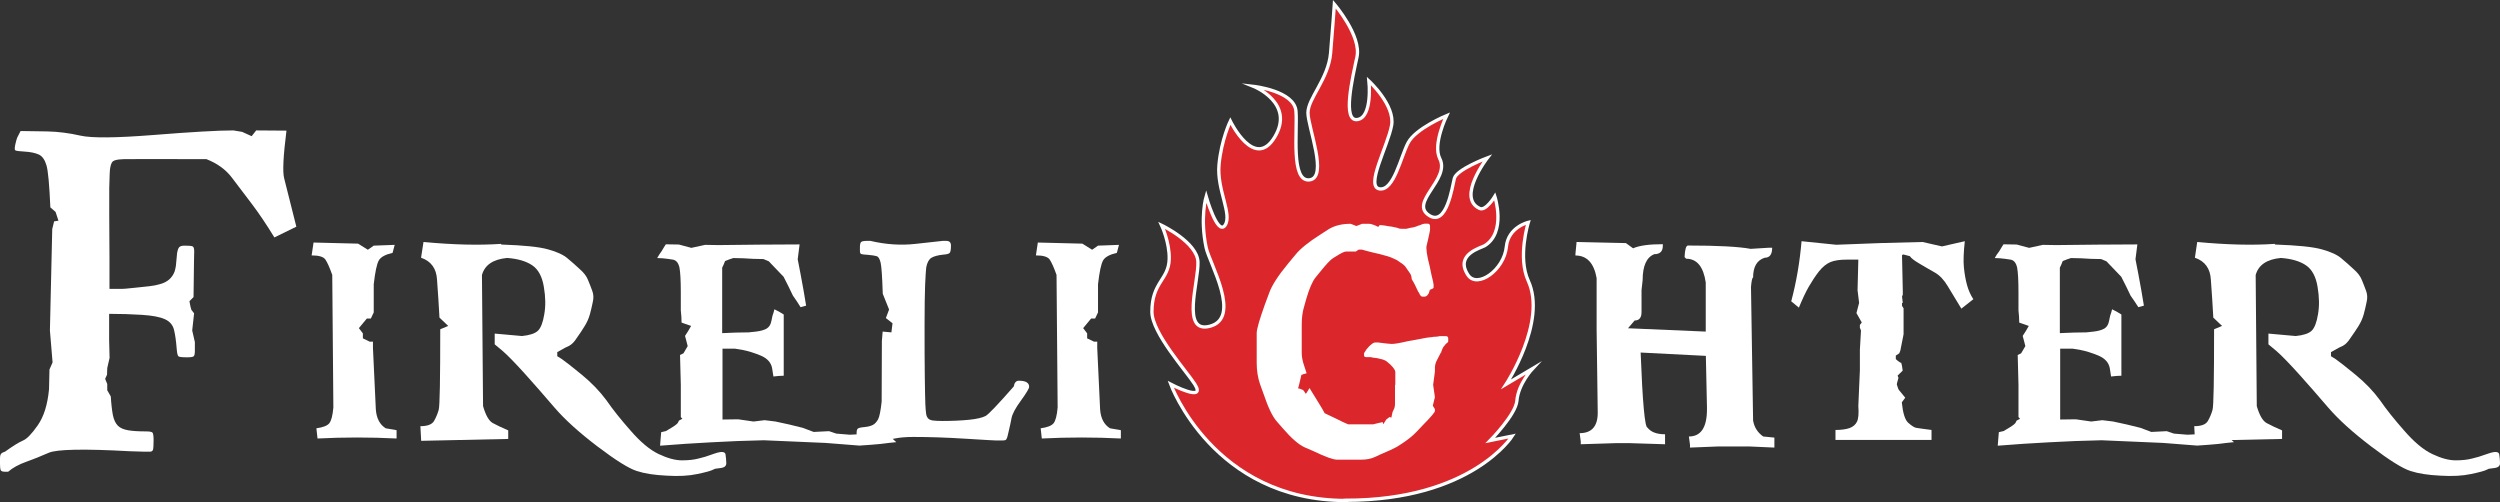 <svg xmlns="http://www.w3.org/2000/svg" id="Layer_2" data-name="Layer 2" viewBox="0 0 225.43 45.28"><rect x="0" y="0" width="225.43" height="45.28" fill="#333333" stroke="none"/><defs><style>      .cls-1 {        fill: #db272c;        stroke: #fff;        stroke-miterlimit: 10;        stroke-width: .3px;      }      .cls-2 {        fill: #fff;      }    </style></defs><g id="Layer_1-2" data-name="Layer 1"><path class="cls-2" d="M17.57,31.66c0,.26-.04.42-.11.47-.07.06-.27.09-.6.09-.44,0-.7-.03-.77-.09-.07-.06-.12-.26-.15-.6-.06-.76-.14-1.36-.25-1.79-.11-.44-.38-.76-.83-.96-.44-.2-1.13-.33-2.06-.39-.93-.06-1.92-.09-2.96-.09v2.38l.04,1.59-.21.92-.02.6-.17.37.19.47v.56l.32.56c.04.7.11,1.26.19,1.69.09.42.24.74.45.95.21.21.53.34.93.41s.94.1,1.6.1c.33,0,.53.04.59.11.06.07.1.29.1.67,0,.49-.02.78-.06.89s-.14.16-.28.16h-.47l-1.33-.04c-4.15-.23-6.59-.18-7.32.14-.72.32-1.41.59-2.05.82s-1.18.52-1.61.89h-.24c-.23,0-.37-.04-.42-.13-.05-.09-.08-.37-.08-.84,0-.31.02-.52.08-.61.05-.09.17-.17.38-.23.74-.53,1.29-.87,1.63-1.01.34-.14.79-.6,1.33-1.38.54-.77.88-1.85,1.01-3.24l.04-1.78.28-.64-.24-2.88.21-9.15.17-.69.39-.06-.26-.79-.47-.41c-.09-2.02-.2-3.28-.35-3.79-.15-.51-.38-.83-.7-.98-.32-.14-.74-.23-1.27-.26-.47-.03-.75-.06-.83-.11-.08-.04-.08-.22-.01-.54.07-.31.13-.52.17-.61.04-.09.14-.29.3-.59h.32c.39,0,1.08.01,2.07.03,1,.02,2,.15,3.01.38,1.01.23,3.21.21,6.62-.06,3.4-.27,5.79-.41,7.17-.41l.79.13.86.39.41-.52,2.73.02c-.29,2.29-.36,3.72-.21,4.29.14.57.51,2.02,1.1,4.37l-1.98.97c-.69-1.13-1.36-2.13-2.01-2.99-.65-.86-1.26-1.66-1.82-2.4-.56-.74-1.33-1.29-2.3-1.67-4.61-.01-7.09-.01-7.43,0-.34.01-.6.04-.76.09-.17.04-.28.12-.34.23s-.11.25-.14.44c-.04.17-.07.78-.09,1.84-.01,1.05,0,3.18.02,6.37v2.73h.67c.37,0,.64,0,.79-.02.16-.01.46-.04.9-.09.44-.04.85-.09,1.22-.13.37-.04.67-.1.9-.17.72-.17,1.18-.57,1.4-1.18.06-.2.09-.37.11-.5.01-.14.05-.53.11-1.17.04-.23.1-.39.18-.49.08-.1.25-.15.5-.15.36,0,.59.02.7.06s.16.19.16.45c0,.09,0,.42-.02,1.01l-.04,3.12-.37.37.09.47.09.32.24.3-.17,1.55.24,1.05v.84Z"></path><path class="cls-2" d="M28.27,21.87l4.02.1.88.55.53-.37,1.89-.07-.19.72c-.65.15-1.07.38-1.24.68-.18.31-.33,1.02-.46,2.15v2.54l-.26.55h-.36l-.72.87.36.47v.45l.62.3h.29v.57l.26,5.55c.06.8.36,1.36.89,1.69l.98.17v.75c-2.38-.12-4.75-.12-7.13,0l-.1-.92c.59-.08.98-.23,1.16-.45.18-.22.31-.7.37-1.44l-.1-11.94c-.24-.68-.45-1.14-.62-1.39-.18-.25-.59-.37-1.24-.37l.17-1.14Z"></path><path class="cls-2" d="M45.2,22.05c2.03.07,3.44.21,4.23.44.8.22,1.38.49,1.75.81l.55.47.55.5c.37.32.61.64.74.97l.19.47.19.5c.13.33.14.68.05,1.04l-.12.55-.14.55c-.1.36-.26.72-.48,1.07l-.33.52-.36.52c-.22.35-.45.59-.69.72l-.36.17-.36.2-.36.2v.37l.43.27c.29.2.88.66,1.77,1.39s1.63,1.5,2.23,2.31c.57.83,1.31,1.75,2.2,2.76.88,1.01,1.71,1.71,2.51,2.09.8.38,1.5.57,2.11.57s1.11-.06,1.51-.17l.57-.15.88-.3c.59-.2.91-.17.96.07l.05.4.02.37c.02.27-.14.42-.48.47l-.53.07-.22.1c-.14.08-.6.21-1.36.37-.78.17-1.71.22-2.8.15-1.08-.05-1.98-.19-2.68-.42-.7-.22-1.88-.95-3.54-2.21-1.66-1.26-2.95-2.43-3.88-3.51-.92-1.08-1.82-2.1-2.68-3.06-.86-.95-1.52-1.63-1.99-2.04l-.72-.6v-.97l2.46.22c.7-.07,1.18-.23,1.44-.48s.45-.75.57-1.48c.13-.73.12-1.56-.04-2.48-.15-.92-.5-1.57-1.05-1.94-.55-.37-1.3-.59-2.26-.66-1.26.12-2.02.63-2.27,1.54l.1,11.82c.24.83.53,1.34.88,1.53.35.19.81.41,1.39.66v.77l-7.85.17-.07-1.32c.64,0,1.05-.16,1.23-.47.18-.31.32-.65.42-1,.1-.35.14-2.77.14-7.27l.72-.3-.79-.75-.1-1.69-.12-1.72c-.05-1.01-.53-1.68-1.44-1.99l.22-1.42c2.66.25,4.99.31,6.99.17Z"></path><path class="cls-2" d="M61.22,22.05l1.12.3,1.24-.27,1.2.02,1.84-.02,1.82-.02,3.66-.02-.17,1.34.26,1.34.26,1.42.24,1.42-.24.07-.26.07-.33-.52-.36-.52-.41-.85-.43-.85-.67-.7-.67-.7-.48-.2-.93-.02-.88-.05-.91-.02-.36.12-.38.15-.12.3-.14.3v5.9l1.2-.05,1.2-.02.65-.07c.42-.05.73-.14.96-.27.22-.13.37-.36.43-.7l.1-.47.1-.3.07-.27.43.22.41.25v5.52l-.45.02-.48.05-.12-.77c-.1-.5-.44-.87-1.03-1.12-.61-.25-1.14-.41-1.6-.5l-.72-.12h-1.12v6.39l1.41-.02,1.39.2,1-.12.98.12,1.24.27,1.22.3.98.37,1.39-.07.65.22,1.22.1,1.03-.05c.69-.02,1.16-.09,1.44-.22l.38-.2.29.45.26.02.41.32.38.35-.67.07c-.45.07-1,.12-1.65.17l-1,.07-1.53-.12-1.53-.12-2.78-.12-2.78-.12-2.37.07c-1.59.07-3.16.15-4.69.25l-2.3.17.05-.62.05-.6.22-.05.21-.05.53-.32c.33-.2.53-.36.57-.47l.07-.15.31-.17-.14-.15v-2.91l-.07-2.69.31-.15.38-.65-.12-.47-.12-.45.29-.45.26-.45-.43-.15-.43-.15-.02-.55-.05-.55v-1.62c0-1.06-.04-1.81-.12-2.24-.1-.43-.3-.67-.6-.72l-.48-.07-.45-.05-.48-.02.19-.32.21-.3.19-.32.19-.3,1.2.02Z"></path><path class="cls-2" d="M77.54,22.32c0-.25.03-.41.1-.49.06-.07.24-.11.53-.11h.31c1.4.33,2.76.42,4.08.27,1.32-.15,2.13-.24,2.45-.27h.31c.29,0,.43.14.43.42,0,.37-.04.59-.12.67-.08.08-.27.13-.57.15-.49.05-.85.15-1.08.29-.22.14-.38.43-.46.86-.03.22-.06.73-.1,1.56-.03.82-.05,2.02-.05,3.6,0,1.88,0,3.44.02,4.69.02,1.25.03,2.09.05,2.5.02.37.04.65.07.85s.1.34.2.44c.1.09.25.15.43.17.18.02.46.04.83.04.92,0,1.73-.04,2.43-.11.69-.07,1.18-.19,1.47-.34.25-.13,1.1-1.02,2.54-2.66.06-.35.22-.52.46-.52.62,0,.93.18.93.55,0,.15-.25.56-.74,1.24-.5.68-.78,1.21-.85,1.59-.07.38-.15.74-.23,1.07-.05.22-.09.39-.12.52-.03.13-.07.23-.11.3-.04.07-.11.1-.2.11s-.19.01-.29.01h-.41c-.11,0-1.04-.05-2.78-.16-1.74-.11-3.3-.16-4.69-.16-.7,0-1.26.05-1.69.14-.42.09-.91.14-1.46.15-.55,0-1.02.02-1.4.04h-.14c-.22,0-.36-.03-.39-.1-.04-.07-.06-.25-.06-.55,0-.22.03-.36.1-.42.06-.07.26-.12.6-.15.33-.03.59-.1.78-.2.18-.1.33-.27.46-.5.12-.23.23-.76.32-1.59l.02-5.47.07-.85.79.07.1-.82-.6-.47.29-.77-.57-1.42c-.05-1.51-.11-2.44-.19-2.79s-.2-.55-.36-.6c-.16-.05-.42-.09-.77-.12-.32-.02-.52-.04-.61-.07-.09-.03-.13-.12-.13-.27v-.3Z"></path><path class="cls-2" d="M93.58,21.87l4.02.1.88.55.53-.37,1.89-.07-.19.72c-.65.15-1.07.38-1.24.68-.18.31-.33,1.02-.46,2.15v2.54l-.26.55h-.36l-.72.87.36.47v.45l.62.3h.29v.57l.26,5.55c.06.8.36,1.36.89,1.69l.98.17v.75c-2.38-.12-4.75-.12-7.13,0l-.1-.92c.59-.08.98-.23,1.16-.45.18-.22.31-.7.37-1.44l-.1-11.94c-.24-.68-.45-1.14-.62-1.39-.18-.25-.59-.37-1.24-.37l.17-1.14Z"></path><path class="cls-1" d="M121.37,45.13c-11.97,0-15.8-10.48-15.8-10.48,0,0,3.24,1.69,2.17,0-.7-1.12-3.87-4.62-3.87-6.53,0-2.7,1.51-2.87,1.56-4.76.04-1.5-.68-3.04-.68-3.04,0,0,3.2,1.53,3.27,3.3.07,1.77-1.54,6.48,1.07,5.8,2.89-.75-.03-5.68-.33-7.09-.57-2.72,0-4.62,0-4.62,0,0,1.02,3.58,1.7,2.61.68-.98-.75-3.22-.54-5.46.2-2.24,1.02-3.94,1.02-3.94,0,0,2.18,4.49,4.01,1.43,1.84-3.06-1.9-4.56-1.9-4.56,0,0,3.67.41,3.81,2.24.14,1.84-.48,6.39,1.22,6.19,1.7-.2-.14-4.76-.14-6.05s1.84-3.06,2.04-5.37c.2-2.31.34-4.42.34-4.42,0,0,2.45,2.85,2.04,4.76-.41,1.9-1.34,5.85.04,5.64,1.38-.2,1.04-3.47,1.04-3.47,0,0,2.38,2.18,2.04,4.01-.34,1.84-2.38,5.51-1.09,5.71,1.29.2,1.9-2.85,2.58-4.15s3.47-2.45,3.47-2.45c0,0-1.27,2.59-.61,3.88.96,1.87-2.81,3.97-.94,5.13,1.55.96,2.05-2.53,2.25-3.35.21-.82,2.97-1.85,2.97-1.85,0,0-2.79,3.61-.68,4.56.55.25,1.36-1.09,1.36-1.09,0,0,1.06,3.24-.92,4.45-.3.18-2.73.78-1.5,2.64.83,1.25,3.25-.44,3.46-2.54.17-1.79,1.98-2.21,1.98-2.21,0,0-.98,3.15,0,5.28,1.69,3.69-2,9.32-2,9.32l2.39-1.42s-1.3,1.38-1.42,2.91c-.1,1.24-2.4,3.58-2.4,3.58l1.98-.4s-3.65,5.79-15,5.79Z"></path><path class="cls-2" d="M125.79,34.7v1.71c0,.21-.04.38-.11.51l-.11.23-.11.51-.16-.06-.3.23-.27.43-.05-.2-.41.09-.44.11h-2.27l-.52-.23-.52-.26-1.07-.51-.27-.48-.33-.54-.77-1.25-.22.37-.08.11-.03.06.03.06-.05-.11-.22-.31-.16-.06-.14-.06-.16-.03.08-.28.08-.34.14-.6h.03l.14-.06.3-.08-.11-.34-.11-.34c-.15-.42-.22-.81-.22-1.17v-2.53c0-.63.07-1.18.22-1.65l.19-.68c.27-.93.55-1.56.82-1.91l.44-.54c.53-.66.91-1.07,1.15-1.22l.33-.2c.42-.27.7-.4.85-.4h.88l.25-.17h.3c.4.11.76.21,1.07.28l.49.11c.6.15,1.02.28,1.26.4l.3.14c.4.25.66.44.77.57l.16.23c.24.32.36.52.38.6l.03.11.03.23.14.23.14.26c.16.32.26.53.3.63l.08.11c.09.23.19.34.3.34h.19c.09,0,.17-.04.25-.11l.05-.08c.05-.08.09-.12.11-.14v-.08l.05-.09v-.06l.03-.06.08-.03c.16-.06.25-.11.25-.17v-.26c0-.08-.06-.37-.19-.88l-.16-.77c-.26-1-.35-1.64-.27-1.91l.11-.46c.13-.57.19-.87.19-.91v-.34c0-.15-.07-.23-.22-.23h-.25s-.09,0-.16.03l-.11.03c-.11.06-.21.1-.3.11l-.14.06c-.16.06-.29.1-.38.11l-.19.03c-.22.06-.35.09-.38.09h-.41c-.09,0-.18,0-.27-.03l-.16-.06c-.22-.04-.39-.08-.52-.11l-.25-.03c-.27-.06-.54-.09-.79-.11l-.14.17c-.38-.19-.66-.28-.82-.28h-.63l-.52.2-.52-.2c-.78,0-1.44.16-1.97.48l-.79.51c-1.04.66-1.78,1.26-2.21,1.79l-.68.82c-.89,1.08-1.46,1.96-1.7,2.65l-.38,1.02c-.49,1.37-.74,2.23-.74,2.59v2.67c0,.7.1,1.35.3,1.93l.33.91c.4,1.19.79,2.01,1.18,2.45l.55.63c.77.89,1.42,1.46,1.97,1.71l.79.34c1.06.51,1.77.77,2.13.77h2.16c.49,0,.92-.08,1.29-.26l.49-.23c.67-.28,1.15-.5,1.42-.65l.41-.26c.56-.36,1.03-.73,1.39-1.11l.57-.6c.73-.74,1.09-1.17,1.09-1.28v-.17l-.19-.31.19-.77-.16-1.11.16-1.19v-.31c0-.21.04-.4.11-.57l.14-.28c.2-.4.3-.59.3-.57h.03v-.09l.05-.11.05-.14c.07-.15.14-.25.19-.28l.11-.14c.15-.11.22-.19.22-.23v-.28c0-.13-.07-.2-.22-.2h-.57l-.11.03c-.15.02-.28.03-.41.03l-.19.03c-.24.02-.46.05-.66.09l-.3.06c-.42.08-.79.14-1.12.2l-.49.11c-.6.13-1,.18-1.2.14l-.33-.03c-.46-.06-.7-.09-.74-.09h-.22c-.07,0-.15.02-.22.06l-.08.06c-.13.1-.22.17-.27.23l-.05.06c-.13.13-.2.22-.22.26l-.05.08c-.09.13-.14.21-.14.23v.17c0,.11.06.17.19.17h.46l.05.03.19.03.27.03.25.06c.31.06.54.15.68.28l.27.23c.31.3.46.53.46.68v1.19Z"></path><path class="cls-2" d="M142.14,21.82l4.47.1.65.47c.56-.25,1.45-.37,2.68-.37v.15c0,.5-.26.75-.77.75-.7.28-1.05,1.06-1.05,2.34l-.1.9v1.99c0,.5-.21.75-.62.75l-.6.7,7.01.3v-4.43c-.21-1.43-.8-2.14-1.77-2.14l-.14-.15c.03-.7.14-1.04.31-1.04,2.68,0,4.56.1,5.65.3l1.63-.1h.31c0,.6-.22.9-.67.9-.7.22-1.05.81-1.05,1.79-.08,0-.14.28-.19.85l.19,12.04c.1.6.4,1.08.91,1.44l1.01.1v.9l-2.23-.1h-2.87l-2.51.1v-.25l-.1-.75c1.08,0,1.63-.81,1.63-2.44v-.2l-.1-4.63-5.88-.3c.17,4.51.38,6.77.62,6.77.3.4.83.6,1.58.6v.9l-3.18-.1h-1.24l-3.18.1v-.25l-.1-.75c1.08,0,1.63-.61,1.63-1.84l-.1-7.46v-4.68c-.24-1.36-.88-2.04-1.91-2.04v-.15l.1-1.04Z"></path><path class="cls-2" d="M162.45,21.75l3.13.32,3.95-.15,3.83-.1,1.75.4,2.06-.47c-.11,1.01-.14,1.8-.08,2.38s.15,1.09.28,1.57c.13.47.32.9.57,1.28l-1.08.85c-.48-.78-.89-1.46-1.23-2.03-.34-.57-.73-.98-1.17-1.23-.44-.25-.9-.51-1.38-.8-.48-.28-.77-.51-.86-.67l-.57-.15h-.07l-.07.07v.07l.07,3.16v.32l-.07.17.07.57h-.07v.27l.14.22v2.34l-.29,1.47-.1.25-.31.2v.32l.17.15.24.17h.07l.07.25.07.47-.46.45.07.17v.07c-.1.33-.14.51-.14.54s.05.17.14.44l.07.1.55.67-.31.42c.1.98.29,1.6.59,1.85.29.26.52.4.67.44.15.03.63.1,1.42.2v.9h-8.66v-.9c.53,0,.95-.06,1.27-.17.32-.12.54-.31.67-.58.13-.27.17-.74.12-1.41l.14-3.23v-1.84l.1-1.74-.1-.25v-.25l.17-.22-.48-.85.24-.92-.14-1.14.07-2.76h-1.03c-.62,0-1.12.07-1.48.22s-.71.43-1.03.83c-.32.41-.62.86-.91,1.36-.29.5-.59,1.14-.91,1.92l-.69-.57c.46-1.73.77-3.53.93-5.42Z"></path><path class="cls-2" d="M181.85,22.05l1.12.3,1.24-.27,1.2.02,1.84-.02,1.82-.02,3.66-.02-.17,1.34.26,1.34.26,1.42.24,1.42-.24.07-.26.07-.34-.52-.36-.52-.41-.85-.43-.85-.67-.7-.67-.7-.48-.2-.93-.02-.88-.05-.91-.02-.36.12-.38.15-.12.3-.14.3v5.9l1.2-.05,1.2-.02.65-.07c.42-.05.73-.14.96-.27.22-.13.37-.36.43-.7l.1-.47.1-.3.07-.27.43.22.41.25v5.52l-.45.02-.48.05-.12-.77c-.1-.5-.44-.87-1.03-1.12-.61-.25-1.14-.41-1.6-.5l-.72-.12h-1.12v6.39l1.41-.02,1.39.2,1-.12.98.12,1.24.27,1.22.3.98.37,1.39-.07.65.22,1.22.1,1.03-.05c.69-.02,1.16-.09,1.44-.22l.38-.2.29.45.26.02.41.32.38.35-.67.07c-.45.07-1,.12-1.65.17l-1,.07-1.53-.12-1.53-.12-2.78-.12-2.78-.12-2.37.07c-1.59.07-3.16.15-4.69.25l-2.3.17.05-.62.05-.6.21-.05.22-.05.53-.32c.33-.2.53-.36.57-.47l.07-.15.31-.17-.14-.15v-2.91l-.07-2.69.31-.15.38-.65-.12-.47-.12-.45.29-.45.26-.45-.43-.15-.43-.15-.02-.55-.05-.55v-1.62c0-1.06-.04-1.81-.12-2.24-.1-.43-.29-.67-.6-.72l-.48-.07-.46-.05-.48-.02.19-.32.22-.3.19-.32.19-.3,1.2.02Z"></path><path class="cls-2" d="M205.14,22.05c2.03.07,3.44.21,4.24.44.8.22,1.38.49,1.75.81l.55.47.55.5c.37.32.61.64.74.97l.19.47.19.5c.13.33.14.68.05,1.04l-.12.55-.14.55c-.1.36-.26.72-.48,1.07l-.34.52-.36.52c-.22.35-.45.59-.69.72l-.36.17-.36.2-.36.2v.37l.43.27c.29.2.88.66,1.77,1.39s1.63,1.5,2.22,2.31c.57.83,1.31,1.75,2.2,2.76.88,1.01,1.71,1.71,2.51,2.09.8.38,1.5.57,2.11.57s1.11-.06,1.51-.17l.57-.15.89-.3c.59-.2.91-.17.96.07l.05.4.02.37c.02.27-.14.42-.48.47l-.53.07-.22.1c-.14.08-.6.21-1.36.37-.78.17-1.71.22-2.8.15-1.08-.05-1.98-.19-2.68-.42-.7-.22-1.88-.95-3.54-2.21-1.66-1.26-2.95-2.43-3.88-3.51-.92-1.08-1.82-2.1-2.68-3.06-.86-.95-1.52-1.63-1.99-2.04l-.72-.6v-.97l2.46.22c.7-.07,1.18-.23,1.44-.48s.45-.75.57-1.48c.13-.73.12-1.56-.04-2.48-.15-.92-.5-1.57-1.05-1.94-.55-.37-1.3-.59-2.26-.66-1.26.12-2.02.63-2.27,1.54l.1,11.82c.24.83.54,1.34.89,1.53.35.19.81.41,1.39.66v.77l-7.85.17-.07-1.32c.64,0,1.05-.16,1.23-.47.18-.31.32-.65.42-1,.1-.35.14-2.77.14-7.27l.72-.3-.79-.75-.1-1.69-.12-1.72c-.05-1.01-.53-1.68-1.44-1.99l.21-1.42c2.66.25,4.99.31,6.99.17Z"></path></g></svg>
